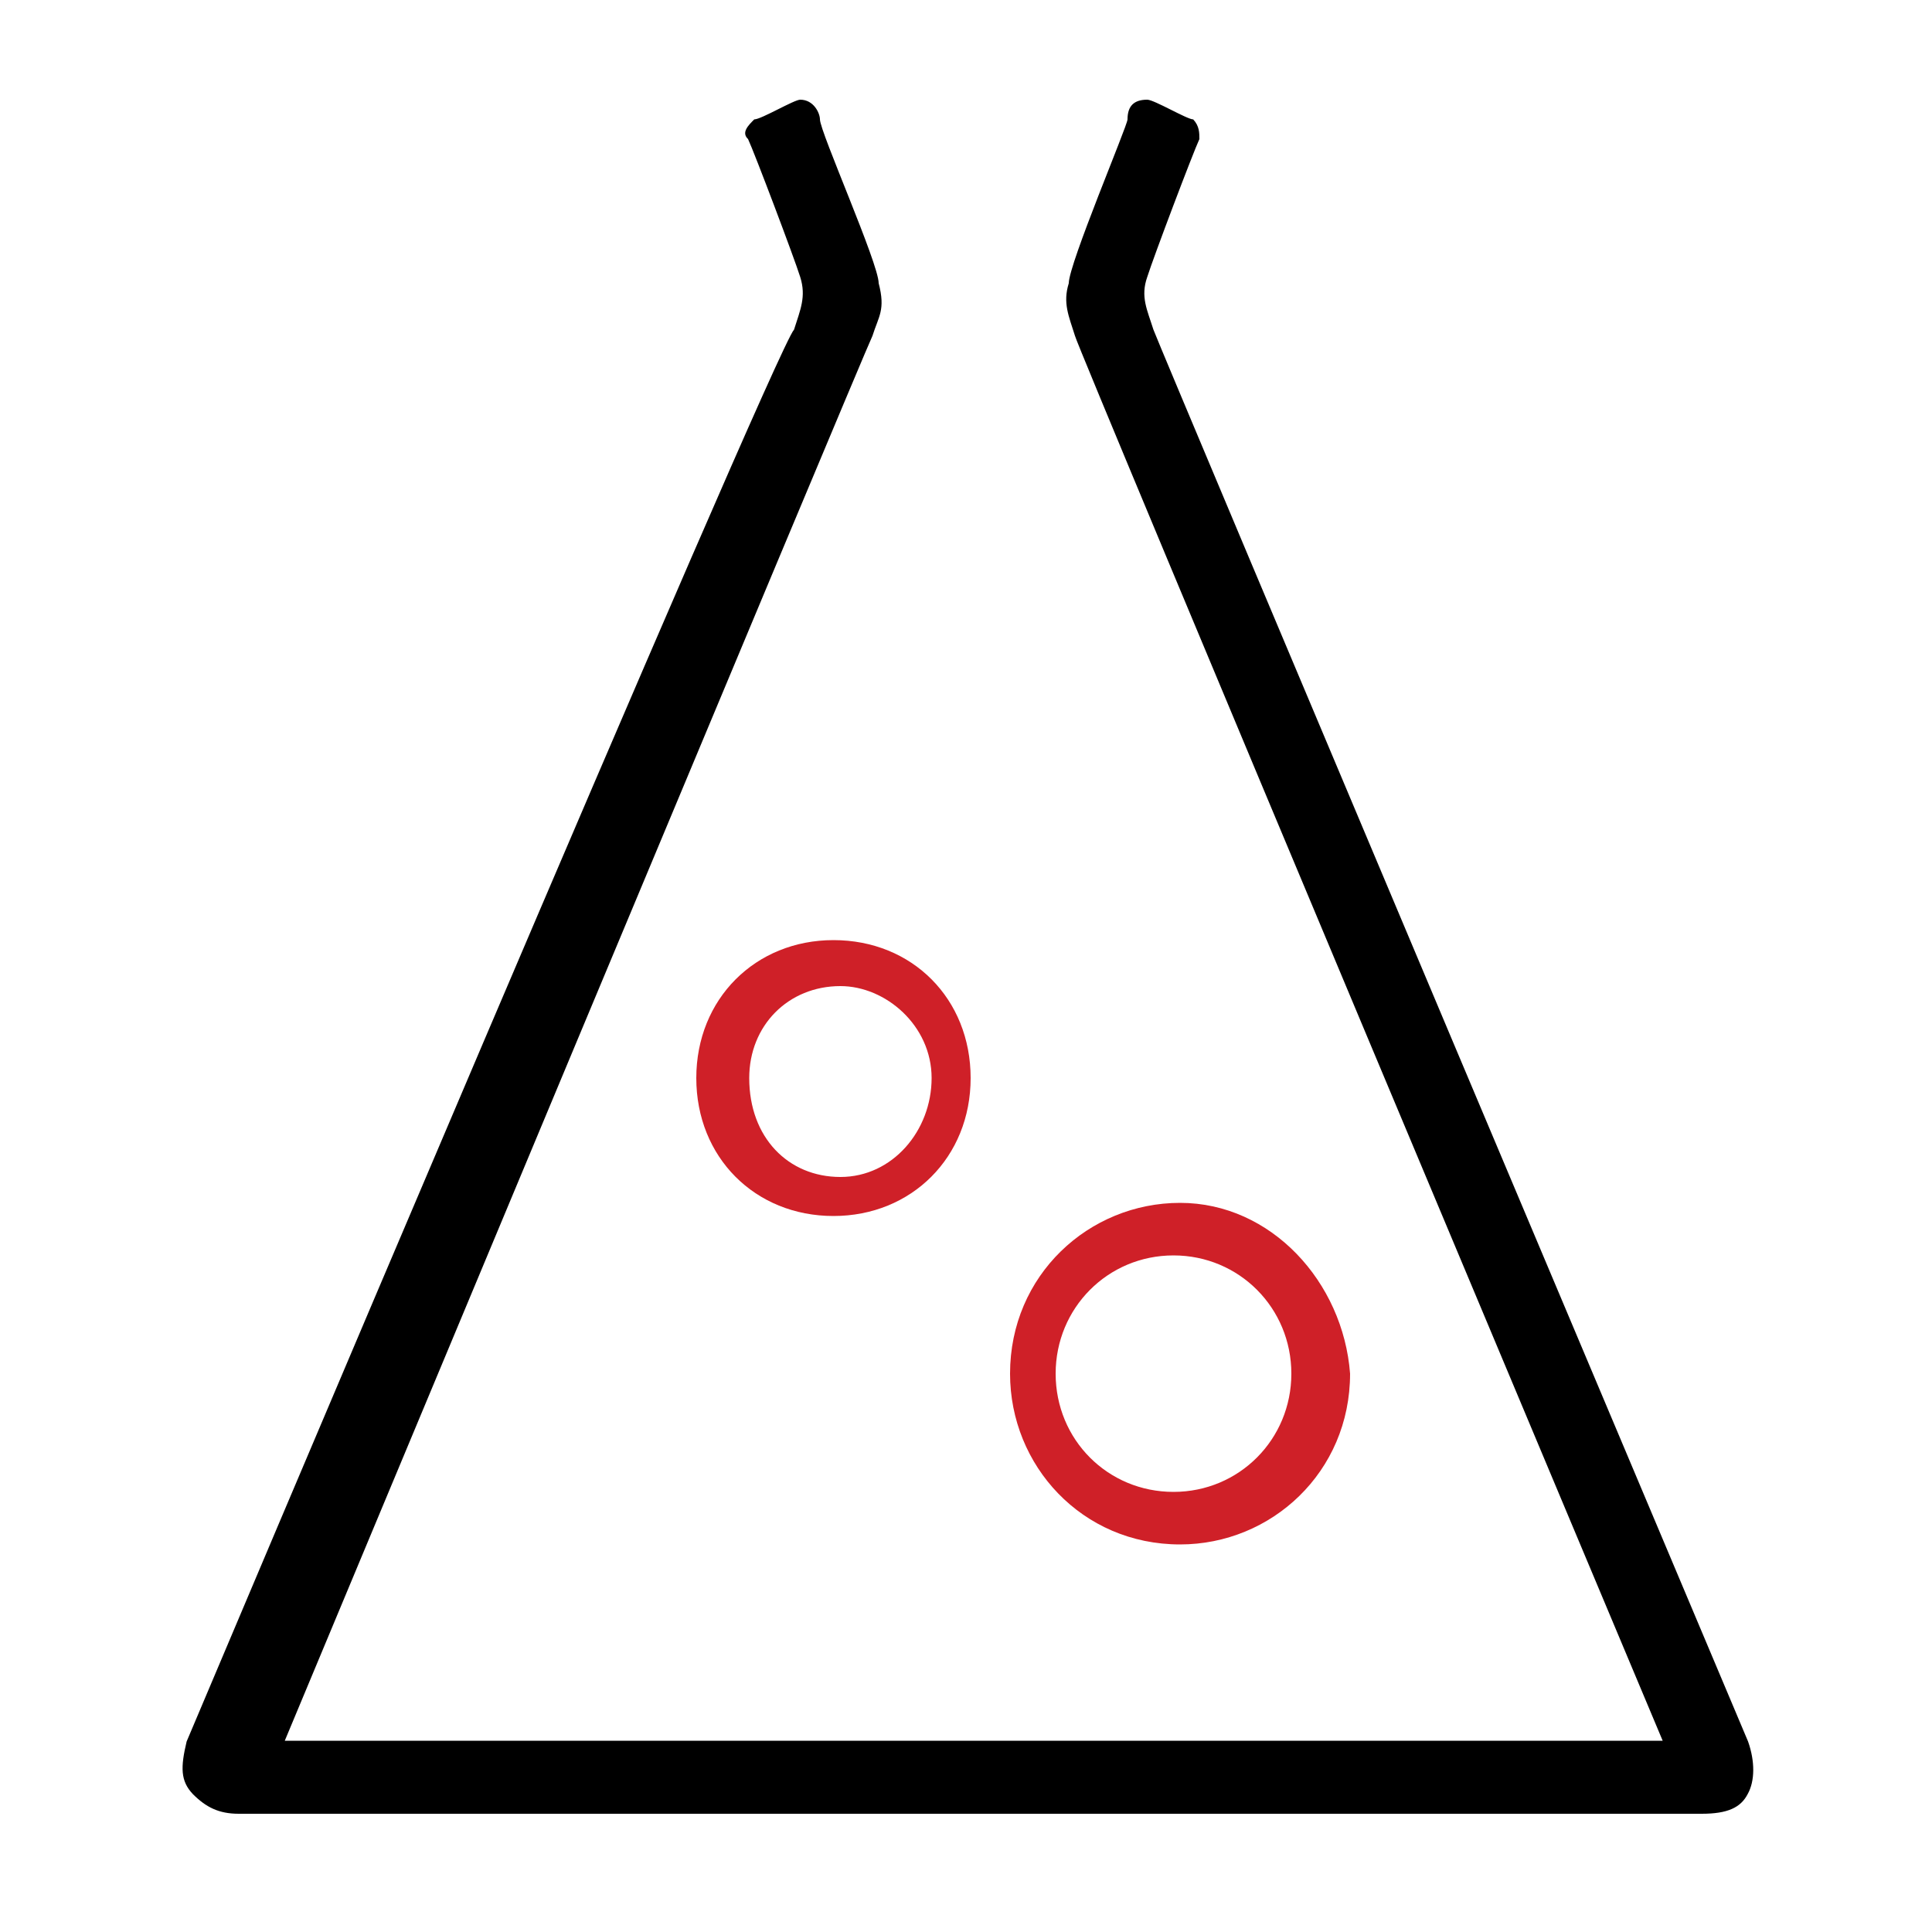 <?xml version="1.0" encoding="utf-8"?>
<!-- Generator: Adobe Illustrator 24.2.3, SVG Export Plug-In . SVG Version: 6.00 Build 0)  -->
<svg version="1.1" id="Layer_1" xmlns="http://www.w3.org/2000/svg" xmlns:xlink="http://www.w3.org/1999/xlink" x="0px" y="0px"
	 viewBox="0 0 50 50" style="enable-background:new 0 0 50 50;" xml:space="preserve">
<style type="text/css">
	.st0{fill:#FFFFFF;}
	.st1{fill:#CF2028;}
</style>
<rect class="st0" width="50" height="50"/>
<g>
	<path class="st1" d="M30.54,31.13c-2.36,0-4.4,1.87-4.4,4.42c0,2.38,1.86,4.42,4.4,4.42c2.36,0,4.4-1.87,4.4-4.42
		C34.76,33.18,32.9,31.13,30.54,31.13z M27.32,35.55c0-1.7,1.35-3.06,3.05-3.06s3.05,1.36,3.05,3.06c0,1.7-1.35,3.06-3.05,3.06
		S27.32,37.26,27.32,35.55z"/>
	<path class="st1" d="M21.57,24.33c-2.02,0-3.55,1.52-3.55,3.57s1.52,3.57,3.55,3.57c2.02,0,3.55-1.52,3.55-3.57
		S23.61,24.33,21.57,24.33z M24.11,27.9c0,1.36-1.01,2.56-2.36,2.56s-2.36-1.02-2.36-2.56c0-1.36,1.01-2.38,2.36-2.38
		C22.92,25.52,24.11,26.54,24.11,27.9z"/>
	<path d="M45.24,45.07c0,0-15.21-36.04-15.39-36.54c-0.16-0.51-0.34-0.85-0.16-1.36c0.16-0.51,1.19-3.23,1.35-3.57
		c0-0.16,0-0.34-0.16-0.51c-0.16,0-1.01-0.51-1.19-0.51c-0.34,0-0.51,0.16-0.51,0.51c0,0.16-1.52,3.74-1.52,4.24
		c-0.16,0.51,0,0.85,0.16,1.36c0,0.16,15.21,36.36,15.21,36.36H7.37c0,0,15.04-36.04,15.21-36.36c0.16-0.51,0.34-0.67,0.16-1.36
		c0-0.51-1.52-3.92-1.52-4.24c0-0.16-0.16-0.51-0.51-0.51c-0.16,0-1.01,0.51-1.19,0.51c-0.16,0.16-0.34,0.34-0.16,0.51
		c0.16,0.34,1.19,3.06,1.35,3.57s0,0.85-0.16,1.36C20.05,9.04,4.83,45.07,4.83,45.07c-0.16,0.67-0.16,1.02,0.16,1.36
		c0.34,0.34,0.67,0.51,1.19,0.51h37.86c0.67,0,1.01-0.16,1.19-0.51C45.42,46.09,45.42,45.58,45.24,45.07z"/>
</g>
</svg>
